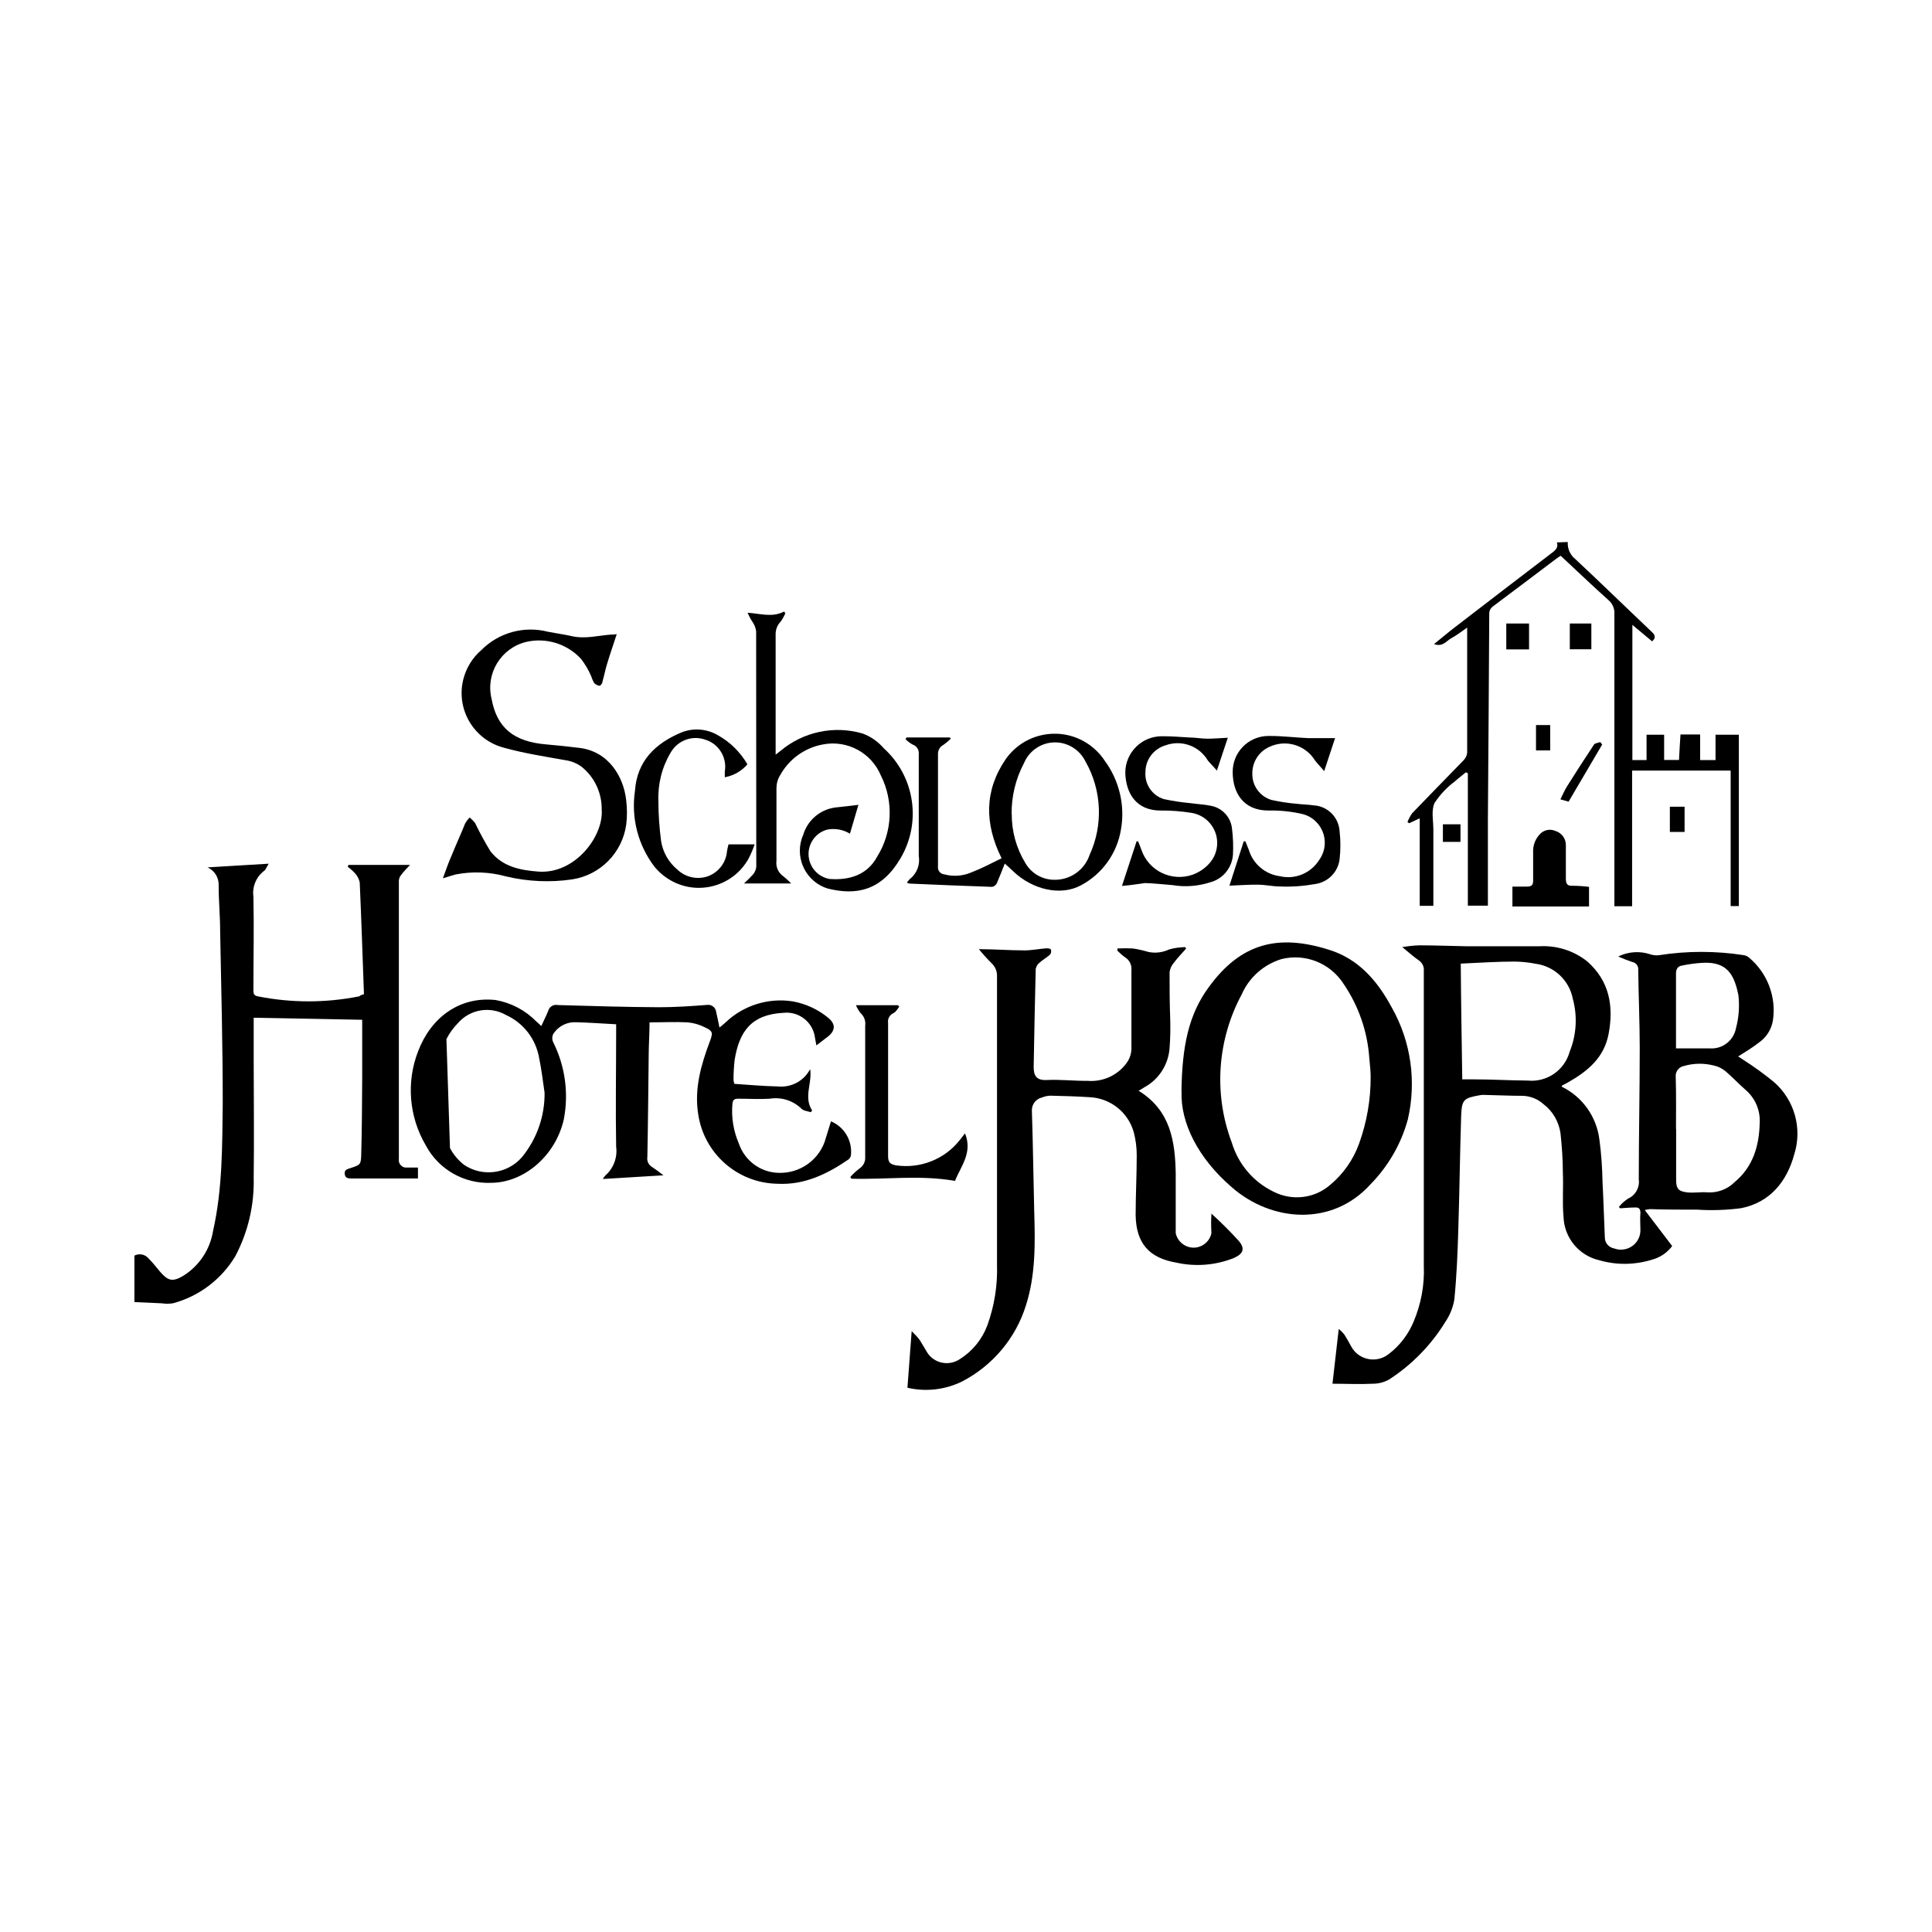 <?xml version="1.0" encoding="UTF-8"?><svg id="a" xmlns="http://www.w3.org/2000/svg" viewBox="0 0 141.73 141.73"><path d="M115.01,39.77c-.03.48.18.95.56,1.25,1.9,1.77,3.75,3.58,5.63,5.36.26.25.25.44,0,.67l-1.45-1.21v9.92h1.04v-1.86h1.29v1.85h1.09c.03-.63.07-1.24.11-1.87h1.44v1.88h1.13v-1.86h1.71v12.57h-.6v-9.94h-7.23v9.95h-1.3v-21.42c.03-.41-.14-.8-.46-1.06-1.17-1.05-2.31-2.14-3.48-3.23-.12.08-.24.15-.34.23-1.54,1.16-3.07,2.32-4.61,3.47-.2.14-.31.37-.29.6-.03,5.04-.06,10.07-.1,15.1v6.27h-1.47v-9.72l-.15-.06c-.27.23-.56.44-.81.67-.58.43-1.08.96-1.48,1.57-.26.55-.09,1.31-.09,1.97v5.58h-1v-6.42l-.77.36-.13-.08c.09-.24.21-.47.36-.67,1.25-1.3,2.51-2.58,3.77-3.88.14-.15.23-.34.25-.54v-8.91c0-.09,0-.18,0-.27-.41.28-.76.56-1.15.77s-.63.67-1.28.44c.58-.47,1.06-.88,1.56-1.26,2.36-1.82,4.74-3.64,7.11-5.45.26-.19.46-.4.34-.75l.8-.03Z"/><path d="M114.57,79.72c1.52.74,2.55,2.2,2.76,3.87.14,1.03.21,2.08.23,3.12.07,1.34.11,2.72.17,4.08,0,.39.29.72.67.79.74.28,1.57-.09,1.85-.83.06-.16.09-.34.09-.51,0-.43-.04-.85,0-1.27,0-.28-.11-.4-.36-.39-.38,0-.76.04-1.13.06l-.09-.1c.19-.24.42-.44.67-.61.55-.24.87-.82.79-1.41,0-3.21.07-6.42.07-9.64,0-1.91-.09-3.82-.11-5.73.03-.28-.16-.53-.44-.58-.32-.11-.67-.24-1.03-.4.75-.37,1.61-.42,2.39-.15.2.06.41.08.62.05,2.05-.32,4.14-.32,6.2,0,.15.02.29.09.4.19,1.34,1.13,2,2.87,1.74,4.6-.11.67-.49,1.26-1.05,1.64-.46.36-.98.67-1.5,1,.09.06.21.13.32.21.8.51,1.58,1.07,2.31,1.67,1.51,1.32,2.09,3.41,1.48,5.32-.54,1.97-1.76,3.5-3.88,3.93-1.06.14-2.14.18-3.21.11-1.16,0-2.33,0-3.49-.04-.13.01-.26.04-.38.07l2.01,2.64c-.36.48-.87.83-1.45.99-1.27.4-2.63.42-3.9.05-1.49-.34-2.57-1.65-2.62-3.18-.1-1.08,0-2.17-.05-3.27,0-.95-.07-1.9-.17-2.85-.12-.85-.56-1.63-1.25-2.15-.41-.37-.93-.58-1.48-.61-.99,0-1.96-.05-2.95-.07-.09,0-.18.01-.27.03-1.16.21-1.29.32-1.34,1.5-.09,2.79-.12,5.57-.21,8.36-.05,1.71-.12,3.42-.29,5.12-.1.6-.33,1.16-.67,1.66-1.04,1.69-2.44,3.12-4.1,4.2-.37.21-.78.32-1.21.32-.97.05-1.94,0-2.96,0l.46-4.02c.15.12.28.25.4.4.18.27.34.58.5.86.46.89,1.56,1.24,2.46.78.11-.06.21-.13.31-.2.81-.62,1.44-1.44,1.83-2.39.54-1.29.8-2.68.74-4.08v-21.65c.03-.3-.12-.59-.37-.76-.38-.26-.73-.58-1.21-.97.42-.07.84-.12,1.26-.13,1.18,0,2.36.05,3.54.07h5.22c1.28-.08,2.55.31,3.55,1.11,1.62,1.43,1.95,3.26,1.57,5.3-.33,1.78-1.56,2.77-3.01,3.59l-.4.21s0,.02-.05.08ZM107.29,79.18h.76c1.34,0,2.68.08,4.02.09,1.41.14,2.71-.76,3.08-2.12.5-1.23.58-2.6.23-3.88-.26-1.35-1.36-2.39-2.73-2.57-.5-.1-1.02-.15-1.53-.16-1.3,0-2.59.09-3.96.15.02,2.82.07,5.65.11,8.5ZM122.96,82.82v3.73c0,.63.15.84.79.92.49.06,1-.04,1.49,0,.75.05,1.48-.22,2.01-.75,1.34-1.11,1.8-2.64,1.84-4.32.06-.94-.33-1.85-1.05-2.46-.49-.43-.94-.91-1.44-1.34-.25-.21-.54-.36-.86-.43-.74-.19-1.51-.18-2.24.04-.37.08-.61.43-.57.8.04,1.3.02,2.56.02,3.82ZM122.96,76.91h2.51c.91.05,1.71-.59,1.88-1.48.21-.79.27-1.61.18-2.41-.3-1.51-.82-2.48-2.61-2.39-.53.03-1.05.1-1.56.21-.29.05-.42.27-.41.61v5.47Z"/><path d="M66.57,101.79c.1-1.34.2-2.68.31-4.14.25.27.45.44.6.67s.31.52.47.78c.44.83,1.47,1.14,2.3.7.06-.03.12-.07.17-.1.92-.58,1.63-1.45,2.01-2.47.52-1.43.76-2.95.71-4.47v-21.11c.02-.36-.11-.71-.38-.97-.34-.34-.67-.7-.95-1.05,1.13,0,2.23.09,3.35.09.53,0,1.05-.11,1.58-.15.12,0,.32,0,.35.09.05.13.02.26-.06.37-.24.22-.54.38-.78.6-.14.11-.23.27-.27.45-.06,2.4-.11,4.79-.15,7.18,0,.56.13,1.01.95.97.99-.05,2.01.07,3,.06,1.19.1,2.35-.47,2.98-1.48.15-.26.23-.55.24-.84v-5.78c.04-.38-.13-.75-.45-.95-.21-.15-.4-.32-.58-.5v-.16c.38-.02.77-.02,1.15,0,.39.06.77.15,1.15.26.51.1,1.03.03,1.5-.19.38-.11.78-.16,1.18-.17l.06.11c-.3.34-.62.67-.89,1.03-.18.2-.29.45-.32.71,0,1.07,0,2.15.04,3.22.03.82.02,1.63-.05,2.45-.12,1.15-.79,2.18-1.8,2.74l-.46.28c2.33,1.43,2.68,3.69,2.72,6.08v4.37c.16.72.87,1.18,1.59,1.03.51-.11.92-.51,1.03-1.03-.03-.48-.03-.96,0-1.44.7.64,1.38,1.31,2.01,2.01.48.57.32.94-.37,1.25-1.33.53-2.8.65-4.2.34-2.01-.34-2.96-1.42-3-3.47,0-1.47.08-2.94.08-4.41,0-.56-.07-1.12-.21-1.66-.4-1.48-1.71-2.53-3.25-2.6-.95-.06-1.9-.09-2.86-.11-.21,0-.42.05-.62.13-.46.1-.78.52-.75.99.08,2.45.11,4.9.17,7.38.07,2.32.11,4.64-.61,6.89-.75,2.41-2.45,4.42-4.69,5.58-1.25.61-2.67.77-4.02.45Z"/><path d="M26.7,72.93c-.1-2.74-.19-5.46-.31-8.19-.05-.25-.17-.48-.34-.67-.16-.18-.35-.34-.54-.49l.05-.13h4.52c-.22.24-.48.49-.67.76-.09.11-.14.25-.15.39,0,6.8,0,13.61,0,20.42-.05.3.16.58.46.63.05,0,.09,0,.14,0h.8v.8c-.13,0-.25,0-.38,0h-4.49c-.23,0-.45,0-.5-.31s.17-.37.39-.44c.76-.25.8-.25.82-1.04.05-1.86.06-3.73.07-5.59v-4.26l-7.96-.15v3.1c0,2.88.04,5.75,0,8.64.05,2-.41,3.97-1.34,5.74-1.02,1.71-2.67,2.96-4.59,3.47-.27.04-.54.04-.81,0l-2.01-.09v-3.41c.35-.18.78-.1,1.03.2.32.31.58.67.86.99.58.67.91.75,1.68.3,1.18-.73,1.98-1.93,2.2-3.3.7-3.1.67-6.26.71-9.39,0-4.2-.11-8.39-.19-12.59,0-1.12-.11-2.24-.11-3.35.03-.57-.29-1.11-.82-1.34l4.49-.27c-.15.24-.21.44-.34.53-.58.44-.88,1.17-.78,1.89.05,2.27,0,4.55,0,6.82,0,.25,0,.43.32.49,2.46.49,4.99.49,7.45,0,.07-.07.14-.1.32-.15Z"/><path d="M59.89,76.69c-.04-.22-.07-.38-.1-.54-.13-1.15-1.17-1.98-2.32-1.85,0,0,0,0,0,0-2.33.12-3.24,1.34-3.58,3.47-.05.47-.08.94-.08,1.41,0,.11.03.22.06.33,1.08.07,2.13.17,3.19.19.98.1,1.92-.4,2.37-1.27.17,1.02-.5,2.05.15,3.04l-.11.12c-.21-.08-.5-.09-.67-.25-.61-.6-1.48-.88-2.33-.74-.77.05-1.54,0-2.32,0-.29,0-.39.09-.42.38-.09,1,.08,2.01.48,2.93.43,1.25,1.6,2.11,2.93,2.13,1.49.04,2.84-.87,3.35-2.26.15-.51.32-1.01.47-1.52,1,.42,1.59,1.45,1.46,2.52-.03.11-.09.21-.18.28-1.56,1.07-3.23,1.88-5.19,1.78-2.93-.04-5.4-2.2-5.83-5.1-.3-1.88.21-3.63.86-5.36.23-.62.22-.74-.38-1.02-.39-.2-.82-.32-1.25-.36-.91-.05-1.82,0-2.8,0,0,.76-.05,1.5-.06,2.23-.03,2.55-.05,5.1-.1,7.64-.05.3.09.6.36.75.28.19.56.39.82.6l-4.44.27c.04-.09.1-.17.17-.25.61-.53.91-1.33.8-2.13-.05-2.79,0-5.58,0-8.37v-.6c-1.02-.05-2.01-.13-2.98-.15-.6-.02-1.17.25-1.53.72-.2.21-.23.53-.09.78.86,1.74,1.13,3.72.76,5.63-.6,2.64-2.87,4.61-5.28,4.65-2.01.1-3.9-.97-4.84-2.74-1.24-2.1-1.45-4.66-.56-6.93.93-2.43,3-4.02,5.67-3.74,1.14.2,2.19.75,3,1.58.11.09.22.2.36.33.17-.39.36-.74.5-1.1.08-.31.39-.51.7-.44,2.48.07,4.97.15,7.45.16,1.17,0,2.33-.08,3.5-.17.31-.05.61.16.67.47,0,0,0,.01,0,.02.09.36.16.74.25,1.17.16-.13.3-.24.43-.36,1.31-1.26,3.14-1.84,4.94-1.56.95.17,1.84.58,2.59,1.19.58.47.55.95,0,1.39l-.85.65ZM33.01,84.22c.25.48.61.9,1.03,1.23,1.35.91,3.18.67,4.25-.56,1.09-1.33,1.68-3.01,1.66-4.73-.13-.85-.22-1.71-.4-2.55-.24-1.39-1.15-2.57-2.43-3.15-1.17-.67-2.65-.42-3.53.6-.34.35-.63.74-.84,1.17"/><path d="M86.67,80.05c.05-3.35.54-5.65,2.01-7.64,2.36-3.25,5.11-3.9,8.8-2.74,2.19.67,3.58,2.3,4.63,4.26,1.4,2.48,1.81,5.4,1.17,8.18-.49,1.81-1.45,3.46-2.76,4.79-2.78,3.06-7.2,2.77-10.14.21-2.47-2.12-3.8-4.73-3.7-7.07ZM100.55,78.99c0-.3-.04-.84-.1-1.39-.14-1.95-.79-3.82-1.89-5.43-.98-1.52-2.81-2.25-4.56-1.81-1.3.4-2.36,1.34-2.91,2.59-1.8,3.35-2.07,7.31-.73,10.86.47,1.58,1.58,2.89,3.06,3.61,1.35.69,2.99.51,4.14-.48.97-.8,1.71-1.85,2.14-3.04.57-1.58.86-3.24.85-4.92Z"/><path d="M62.98,59.02l-.63,2.14c-.5-.31-1.1-.41-1.67-.3-.99.27-1.57,1.29-1.3,2.28.19.69.76,1.21,1.47,1.34,1.47.11,2.78-.3,3.5-1.64,1.12-1.8,1.22-4.06.27-5.95-.7-1.67-2.47-2.62-4.24-2.28-1.34.24-2.49,1.07-3.15,2.26-.18.29-.27.62-.27.97v5.32c-.06.44.14.87.5,1.12.2.16.4.34.58.53h-3.46c.23-.21.46-.44.67-.67.13-.16.21-.35.23-.55,0-5.78-.01-11.54-.01-17.3-.04-.24-.13-.47-.27-.67-.14-.21-.26-.44-.36-.67.93.06,1.82.37,2.68-.09l.09.13c-.09.22-.21.43-.35.62-.25.26-.38.62-.36.99v8.76l.35-.27c1.67-1.41,3.94-1.89,6.03-1.28.6.22,1.14.6,1.56,1.09,2.26,2.05,2.78,5.41,1.23,8.05-1.4,2.39-3.24,2.76-5.36,2.23-1.53-.48-2.38-2.11-1.9-3.64.03-.1.07-.19.11-.29.32-1.07,1.22-1.85,2.33-2.01.55-.06,1.11-.12,1.74-.2Z"/><path d="M45.24,46.53c-.25.78-.5,1.48-.71,2.19-.13.42-.21.86-.33,1.27,0,.13-.15.32-.21.32-.16-.02-.3-.1-.41-.21-.09-.17-.17-.35-.23-.54-.19-.44-.44-.85-.73-1.23-1.02-1.1-2.56-1.58-4.02-1.24-1.85.45-2.99,2.32-2.54,4.17,0,0,0,0,0,0,.39,2.13,1.62,3.15,4.02,3.35.8.07,1.6.15,2.39.25,2.2.25,3.29,2.15,3.47,3.87.07.59.07,1.18,0,1.76-.29,2.07-1.9,3.7-3.96,4.02-1.62.24-3.28.16-4.87-.22-1.2-.33-2.46-.38-3.69-.14-.27.07-.54.17-.93.28.23-.62.42-1.19.67-1.74.31-.77.67-1.54.97-2.3.09-.15.2-.29.32-.42.15.12.28.26.4.4.34.71.72,1.41,1.13,2.08.88,1.13,2.17,1.39,3.53,1.49,2.68.19,4.78-2.6,4.63-4.55.02-1.21-.52-2.37-1.46-3.13-.35-.26-.76-.43-1.19-.49-1.5-.27-3.02-.5-4.49-.91-2.22-.56-3.57-2.81-3.01-5.03.21-.83.67-1.58,1.32-2.14,1.28-1.29,3.15-1.8,4.91-1.34.58.11,1.17.19,1.74.32.98.22,1.93-.05,2.89-.12.11.01.2,0,.38-.03Z"/><path d="M73.48,62.97c-1.27-2.55-1.27-4.99.3-7.28,1.39-1.98,4.13-2.46,6.11-1.07.45.32.84.71,1.14,1.17,1.08,1.46,1.52,3.3,1.2,5.08-.29,1.74-1.37,3.24-2.92,4.07-1.49.81-3.55.34-4.98-1.02-.19-.19-.4-.37-.62-.57-.19.48-.38.98-.59,1.46-.07.13-.2.23-.35.25-2.01-.07-4.02-.15-6.03-.24-.07-.01-.14-.03-.21-.06.06-.1.12-.18.2-.26.52-.4.78-1.05.67-1.7v-7.46c.04-.32-.15-.62-.45-.72-.19-.1-.36-.24-.52-.39l.07-.13h3.18l.07.09c-.17.17-.35.32-.55.46-.25.13-.4.39-.39.67v8.23c-.04.29.15.55.44.59,0,0,.01,0,.02,0,.65.18,1.34.13,1.96-.13.78-.3,1.52-.69,2.25-1.05ZM74.22,59.7c-.01,1.28.34,2.54,1.01,3.63.46.78,1.3,1.24,2.21,1.21,1.13-.02,2.13-.75,2.49-1.82,1.01-2.19.9-4.74-.29-6.84-.42-.87-1.3-1.43-2.27-1.42-.98.01-1.87.61-2.25,1.52-.61,1.15-.92,2.43-.91,3.73Z"/><path d="M70.8,83.16c.56,1.41-.31,2.38-.74,3.47-2.55-.45-5.08-.09-7.6-.16l-.08-.13c.2-.23.43-.43.67-.62.28-.18.44-.5.42-.83v-9.64c.05-.35-.08-.7-.34-.93-.14-.18-.25-.37-.34-.58h3.08l.1.11c-.13.16-.24.38-.42.47-.28.12-.45.42-.4.72v9.78c0,.48.18.59.58.67,1.79.26,3.58-.45,4.69-1.87l.36-.46Z"/><path d="M82.3,65.01l1.08-3.29h.11c.09.21.17.42.25.64.53,1.53,2.21,2.34,3.74,1.81.45-.16.86-.43,1.19-.78.85-.89.83-2.3-.06-3.16-.33-.32-.76-.53-1.21-.6-.75-.12-1.5-.18-2.26-.17-1.81,0-2.55-1.29-2.59-2.77,0-1.48,1.2-2.68,2.68-2.68.02,0,.04,0,.05,0,.67,0,1.3.05,1.95.09.45,0,.91.09,1.34.09s.91-.04,1.5-.07l-.8,2.41c-.25-.3-.48-.51-.67-.75-.64-1.07-1.94-1.53-3.11-1.1-.86.26-1.45,1.04-1.46,1.93-.08.9.48,1.74,1.34,2.01.65.14,1.31.24,1.97.3.49.07.99.09,1.48.19.84.15,1.48.84,1.56,1.69.08.63.1,1.27.07,1.9-.07.94-.71,1.75-1.62,2.01-.91.3-1.88.38-2.82.22-.67-.05-1.34-.13-2.01-.15-.52.07-1.05.16-1.68.21Z"/><path d="M90.19,64.97l1.05-3.25h.12c.08.2.17.41.25.62.31,1.04,1.21,1.8,2.29,1.94,1.12.26,2.27-.23,2.88-1.2.7-.98.47-2.33-.51-3.03-.2-.15-.43-.25-.67-.32-.84-.2-1.69-.29-2.55-.27-1.87,0-2.61-1.34-2.62-2.79-.03-1.46,1.13-2.66,2.59-2.68.05,0,.11,0,.16,0,.94,0,1.87.12,2.81.16h1.95l-.8,2.42c-.25-.31-.48-.53-.67-.78-.7-1.14-2.14-1.57-3.35-1-.79.35-1.28,1.15-1.25,2.01,0,.86.56,1.62,1.39,1.88.63.14,1.28.24,1.92.29.4.05.79.05,1.18.11,1.02.05,1.84.86,1.91,1.88.08.69.08,1.39,0,2.09-.12.93-.85,1.66-1.77,1.8-.86.15-1.73.22-2.6.18-.54,0-1.09-.13-1.63-.13-.6-.01-1.27.04-2.07.07Z"/><path d="M53.44,61.94h1.92c-.12.36-.27.7-.44,1.04-1.12,2.02-3.67,2.75-5.69,1.62-.47-.26-.88-.61-1.22-1.02-1.21-1.59-1.72-3.59-1.43-5.56.15-2.2,1.5-3.49,3.41-4.29.88-.35,1.87-.27,2.68.21.9.5,1.64,1.24,2.16,2.13-.43.5-1.01.83-1.66.95v-.42c.18-1.03-.44-2.04-1.44-2.34-.96-.34-2.02.06-2.53.95-.64,1.07-.95,2.31-.9,3.56,0,.98.07,1.96.2,2.94.13.82.56,1.56,1.2,2.09.6.57,1.46.75,2.24.48.77-.29,1.32-.99,1.39-1.82.03-.14.05-.3.11-.5Z"/><path d="M116.57,65.05v1.45h-5.62v-1.46h1.05c.38,0,.47-.13.47-.44v-2.05c-.03-.49.14-.98.48-1.34.29-.33.76-.43,1.16-.25.45.14.76.55.76,1.03v2.45c0,.39.09.56.5.54.4,0,.8.03,1.2.08Z"/><path d="M112.17,45.74v1.9h-1.67v-1.9h1.67Z"/><path d="M115.16,45.74h1.58v1.89h-1.58v-1.89Z"/><path d="M117.54,54.61l-2.47,4.2-.6-.17c.17-.35.31-.67.49-.96.64-1.02,1.3-2.04,1.97-3.05.07-.12.31-.13.46-.19l.15.18Z"/><path d="M123.58,59.18v1.85h-1.08v-1.85h1.08Z"/><path d="M113.72,53.19v1.86h-1.04v-1.86h1.04Z"/><path d="M105.85,60.47h1.29v1.29h-1.29v-1.29Z"/></svg>